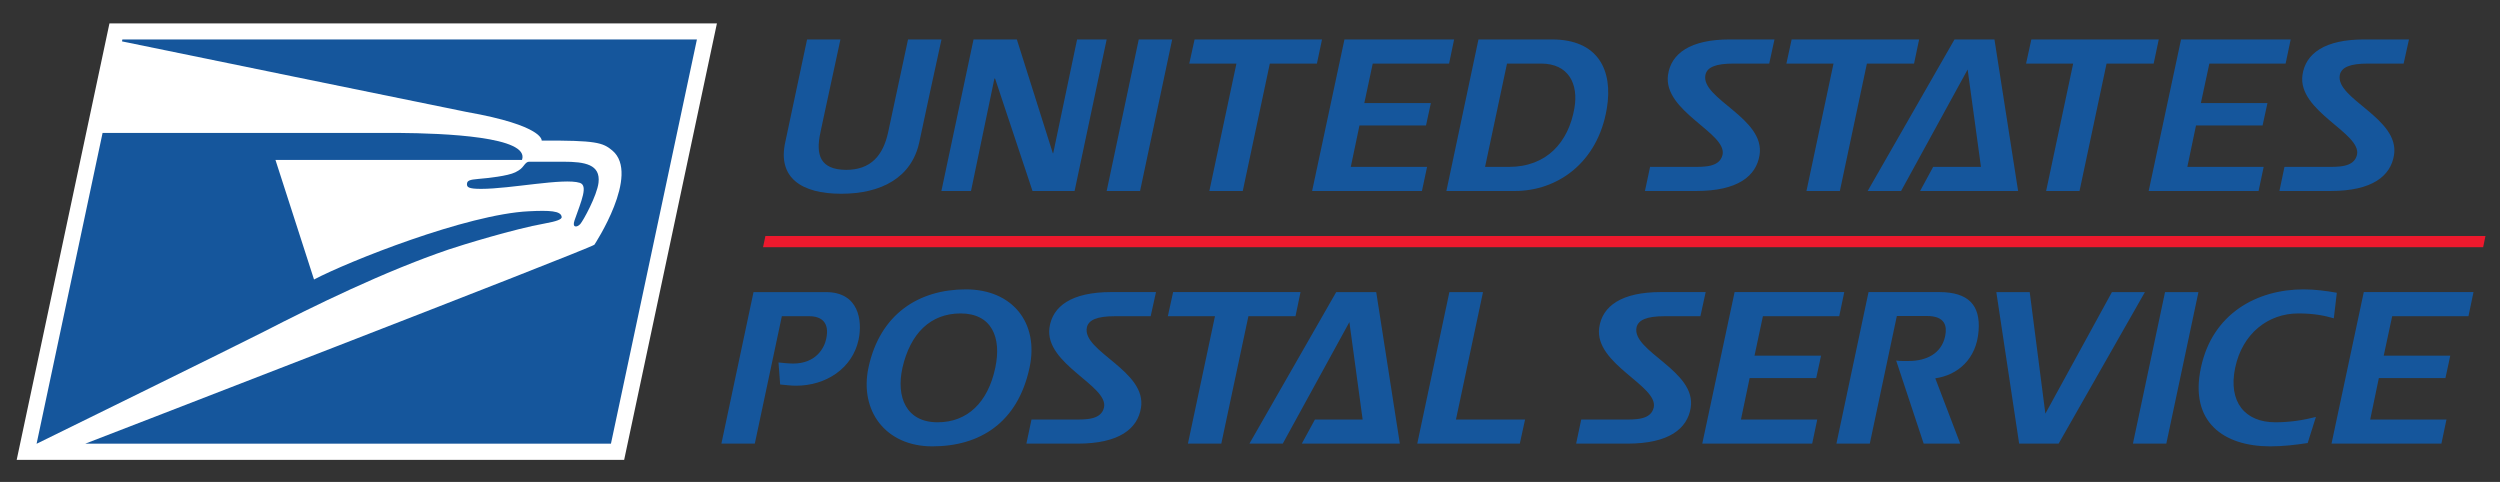 <?xml version="1.0" encoding="UTF-8"?>
<svg xmlns:xlink="http://www.w3.org/1999/xlink" xmlns="http://www.w3.org/2000/svg" width="166" height="32" viewBox="0 0 166 32" fill="none">
  <rect x="0" y="0" width="166" height="32" fill="#333333" stroke="none"/>
  <g clip-path="url(#clip0_1_703)" fill="none">
    <path d="M41.444 30.534L47.604 1.552H7.268L1.108 30.534H41.444Z" fill="#FFFFFF"></path>
    <path d="M8.125 2.621L46.276 2.619L46.275 2.62L40.567 29.46H5.662C5.662 29.46 39.025 16.576 39.467 16.25C39.467 16.25 42.553 11.576 40.654 9.99C40.023 9.464 39.58 9.318 35.968 9.336C35.968 9.336 36.128 8.342 30.975 7.433C30.53 7.354 8.102 2.748 8.102 2.748L8.125 2.621Z" fill="#15569C"></path>
    <path d="M24.646 8.827C24.728 8.832 25.44 8.818 26.451 8.826C29.486 8.849 35.211 9.074 34.66 10.618H18.29L20.851 18.559C23.121 17.362 31.005 14.222 35.12 14.028C36.468 13.963 37.265 13.99 37.296 14.414C37.306 14.562 36.969 14.696 36.177 14.838C34.134 15.202 30.625 16.284 29.806 16.561C25.508 18.025 20.856 20.308 17.493 22.036C15.851 22.88 2.429 29.467 2.429 29.467L6.811 8.827H6.814H24.646Z" fill="#15569C"></path>
    <path d="M34.771 11.005C34.909 10.819 35.011 10.738 35.13 10.738L37.41 10.738C38.844 10.738 39.883 10.92 39.742 12.131C39.642 12.984 38.728 14.659 38.524 14.883C38.321 15.106 37.971 15.142 38.149 14.634C38.61 13.32 39.06 12.32 38.499 12.14C37.436 11.802 33.907 12.541 31.947 12.541C31.095 12.541 31.001 12.424 31.006 12.22C31.017 11.99 31.178 11.93 31.772 11.88C32.391 11.828 33.712 11.689 34.218 11.44C34.544 11.276 34.646 11.167 34.771 11.005Z" fill="#15569C"></path>
    <path d="M53.59 2.619C53.59 2.619 53.008 5.357 52.141 9.441C51.621 11.797 53.211 12.865 55.858 12.865C58.515 12.865 60.535 11.797 61.041 9.441C62.515 2.619 61.025 9.441 62.515 2.619H60.293C60.293 2.619 59.171 7.867 58.976 8.765C58.641 10.339 57.811 11.279 56.183 11.279C54.483 11.265 54.134 10.324 54.483 8.765C54.443 8.923 55.805 2.619 55.805 2.619H53.59ZM64.643 2.619L62.508 12.682H64.475L66.029 5.214H66.073L68.559 12.682H71.352L73.483 2.619H71.519L69.934 10.171H69.907L67.519 2.619H64.643ZM75.613 2.619L73.483 12.682H75.7L77.833 2.619H75.613ZM79.32 2.619L78.968 4.221H82.099L80.301 12.682H82.519L84.316 4.221H87.444L87.782 2.619H79.32ZM89.272 2.619L87.124 12.682H94.417L94.757 11.081H89.692L90.269 8.33H94.688L95.008 6.844H90.59L91.149 4.221H96.219L96.553 2.619L89.272 2.619ZM98.17 2.619L96.04 12.682H100.585C103.393 12.682 106.087 10.831 106.692 7.21C107.124 4.642 106.099 2.619 103.054 2.619L98.17 2.619ZM114.852 2.619C112.244 2.619 110.948 3.545 110.754 4.993C110.432 7.404 114.698 8.837 114.376 10.28C114.178 11.124 113.141 11.081 112.299 11.081H109.565L109.225 12.682H112.623C115.402 12.682 116.609 11.685 116.832 10.309C117.237 7.839 112.903 6.564 113.241 4.965C113.352 4.473 113.897 4.221 115.105 4.221H117.477L117.825 2.619H114.852ZM118.965 2.619L118.617 4.221H121.745L119.949 12.682H122.166L123.962 4.221H127.093L127.43 2.619H118.965ZM129.779 2.619L124.013 12.682H126.232L130.651 4.615L131.536 11.081H128.362L127.494 12.682H134.002L132.432 2.619L129.779 2.619ZM134.881 2.619L134.531 4.221H137.659L135.863 12.682H138.08L139.876 4.221H143.003L143.342 2.619H134.881ZM144.822 2.619L142.672 12.682H149.969L150.308 11.081H145.239L145.815 8.33H150.236L150.558 6.844H146.138L146.701 4.221H151.765L152.102 2.619L144.822 2.619ZM156.982 2.619C154.371 2.619 153.079 3.545 152.882 4.993C152.56 7.404 156.826 8.837 156.504 10.28C156.306 11.124 155.267 11.081 154.426 11.081H151.689L151.353 12.682H154.747C157.527 12.682 158.735 11.685 158.961 10.309C159.365 7.839 155.031 6.564 155.366 4.965C155.479 4.473 156.027 4.221 157.234 4.221H159.601L159.956 2.619H156.982ZM100.065 4.221H102.327C104.164 4.221 104.82 5.583 104.541 7.182C104.149 9.442 102.703 11.081 100.194 11.081H98.608L100.065 4.221ZM64.134 19.214C61.02 19.214 58.425 20.841 57.664 24.42C57.064 27.282 58.804 29.638 61.905 29.638C65.049 29.638 67.574 28.083 68.36 24.42C69.004 21.432 67.221 19.214 64.134 19.214ZM152.959 19.214C149.871 19.214 146.899 20.812 146.14 24.42C145.369 28.025 147.655 29.638 150.745 29.638C151.599 29.638 152.418 29.541 153.23 29.417L153.776 27.686C152.977 27.884 152.132 28.04 151.079 28.04C149.072 28.04 147.938 26.694 148.415 24.42C148.892 22.146 150.603 20.812 152.608 20.812C153.635 20.812 154.334 20.952 154.966 21.136L155.164 19.439C154.45 19.313 153.706 19.214 152.959 19.214ZM73.783 19.394C71.171 19.394 69.878 20.321 69.683 21.768C69.36 24.182 73.625 25.613 73.306 27.059C73.109 27.901 72.069 27.858 71.227 27.858H68.491L68.152 29.457H71.551C74.329 29.457 75.536 28.461 75.76 27.085C76.167 24.617 71.832 23.338 72.168 21.74C72.28 21.248 72.828 20.996 74.038 20.996H76.405L76.758 19.394L73.783 19.394ZM77.895 19.394L77.545 20.996H80.674L78.878 29.457H81.094L82.894 20.996H86.021L86.355 19.394H77.895ZM110.285 19.394C107.673 19.394 106.381 20.321 106.186 21.768C105.861 24.182 110.127 25.613 109.808 27.059C109.611 27.901 108.571 27.858 107.729 27.858H104.993L104.655 29.457H108.053C110.83 29.457 112.037 28.461 112.261 27.085C112.669 24.617 108.335 23.338 108.666 21.74C108.779 21.248 109.329 20.996 110.536 20.996H112.907L113.257 19.394L110.285 19.394ZM115.178 19.394L113.03 29.457H120.329L120.665 27.858H115.599L116.175 25.105H120.596L120.918 23.617H116.499L117.057 20.996H122.125L122.459 19.394L115.178 19.394ZM124.071 19.394L121.938 29.457H124.154L125.95 20.982H127.942C129.177 20.982 129.287 21.668 129.162 22.3C128.925 23.493 127.886 23.969 126.749 23.969C126.539 23.969 126.185 23.984 125.906 23.941L127.732 29.457H130.159L128.503 25.12C129.977 24.91 131.242 23.859 131.378 21.963C131.507 20.278 130.722 19.394 128.759 19.394L124.071 19.394ZM156.955 19.394L154.812 29.457H162.109L162.445 27.858H157.381L157.955 25.105H162.376L162.698 23.617H158.279L158.841 20.996H163.905L164.241 19.394L156.955 19.394ZM50.034 19.396L47.9 29.457H50.119L51.915 20.996H53.723C54.54 20.996 55.098 21.401 54.861 22.496C54.737 23.099 54.187 24.139 52.671 24.139C52.335 24.139 51.971 24.096 51.692 24.068L51.803 25.53C52.125 25.558 52.505 25.611 52.857 25.611C54.849 25.611 56.602 24.462 57.011 22.551C57.277 21.29 57.023 19.396 54.849 19.396L50.034 19.396ZM88.724 19.396L82.962 29.457H85.175L89.599 21.388L90.479 27.858H87.31L86.44 29.457H92.949L91.381 19.396H88.724ZM96.238 19.396L94.106 29.457H100.914L101.264 27.858H96.675L98.471 19.396L96.238 19.396ZM132.556 19.396L134.071 29.457H136.693L142.422 19.396H140.232L135.812 27.467L134.773 19.396H132.556ZM143.758 19.396L141.626 29.457H143.843L145.976 19.396H143.758ZM63.784 20.812C65.832 20.812 66.521 22.383 66.087 24.42C65.606 26.694 64.26 28.04 62.255 28.04C60.176 28.04 59.489 26.371 59.923 24.42C60.442 22.146 61.778 20.812 63.784 20.812Z" fill="#15569C"></path>
    <path d="M50.823 15.669L50.666 16.415H164.881L165.035 15.669H50.831H50.823Z" fill="#ED192D"></path>
  </g>
  <defs>
    <clipPath id="clip0_1_703">
      <rect width="165.734" height="31.698" fill="white" transform="translate(0.098 0.237)"></rect>
    </clipPath>
  </defs>
</svg>
